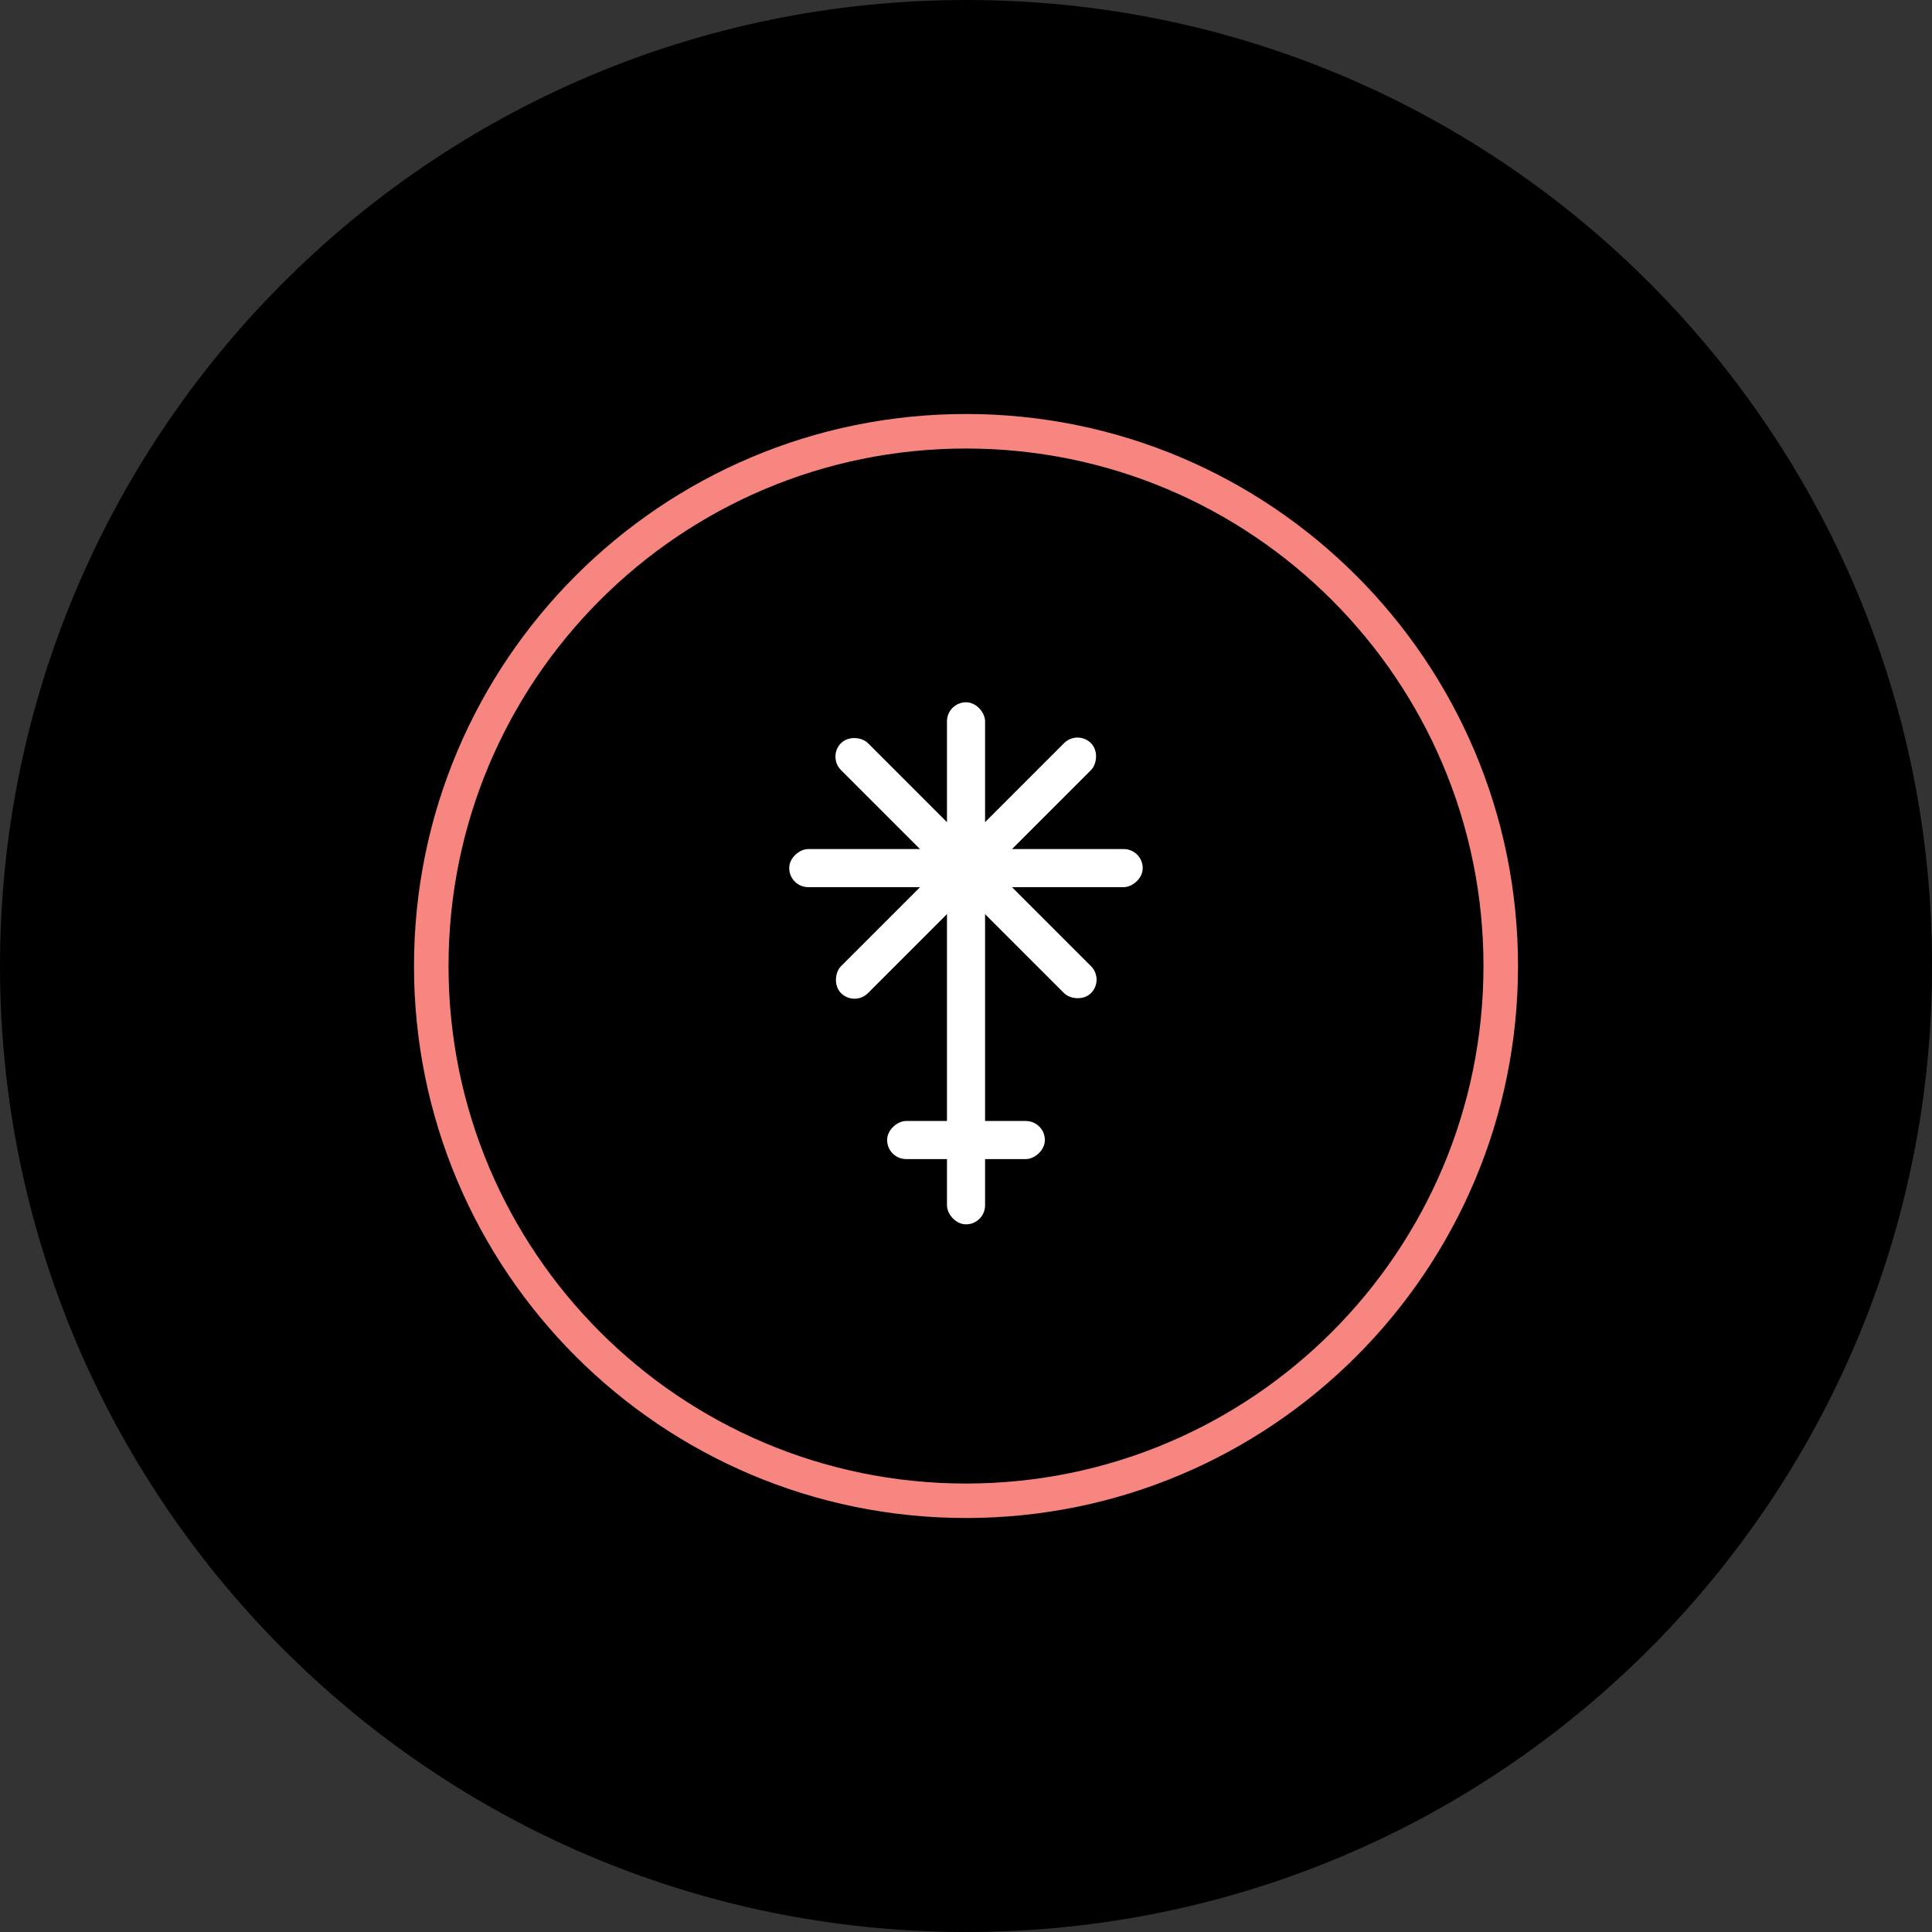 <svg width="32" height="32" viewBox="0 0 32 32" fill="none" xmlns="http://www.w3.org/2000/svg">
<rect x="0" y="0" width="32" height="32" fill="#333333" stroke="none"/>
<path d="M32 16.003C32.011 24.757 24.916 32 16.003 32C7.09 32 -0.005 24.752 3.1467e-06 15.992C0.005 7.232 7.09 0 16.008 0C24.927 0 32.016 7.254 32 16.003Z" fill="black"/>
<path fill-rule="evenodd" clip-rule="evenodd" d="M16 24.572C20.734 24.572 24.571 20.734 24.571 16C24.571 11.266 20.734 7.429 16 7.429C11.266 7.429 7.429 11.266 7.429 16C7.429 20.734 11.266 24.572 16 24.572ZM16 25.143C21.049 25.143 25.143 21.05 25.143 16C25.143 10.951 21.049 6.857 16 6.857C10.95 6.857 6.857 10.951 6.857 16C6.857 21.05 10.95 25.143 16 25.143Z" fill="#F78580"/>
<rect x="15.685" y="11.632" width="0.631" height="8.647" rx="0.315" fill="white"/>
<rect x="18.927" y="14.063" width="0.631" height="5.855" rx="0.315" transform="rotate(90 18.927 14.063)" fill="white"/>
<rect x="17.306" y="18.567" width="0.631" height="2.612" rx="0.315" transform="rotate(90 17.306 18.567)" fill="white"/>
<rect x="17.847" y="12.086" width="0.631" height="5.855" rx="0.315" transform="rotate(45 17.847 12.086)" fill="white"/>
<rect x="13.707" y="12.532" width="0.631" height="5.855" rx="0.315" transform="rotate(-45 13.707 12.532)" fill="white"/>
</svg>
